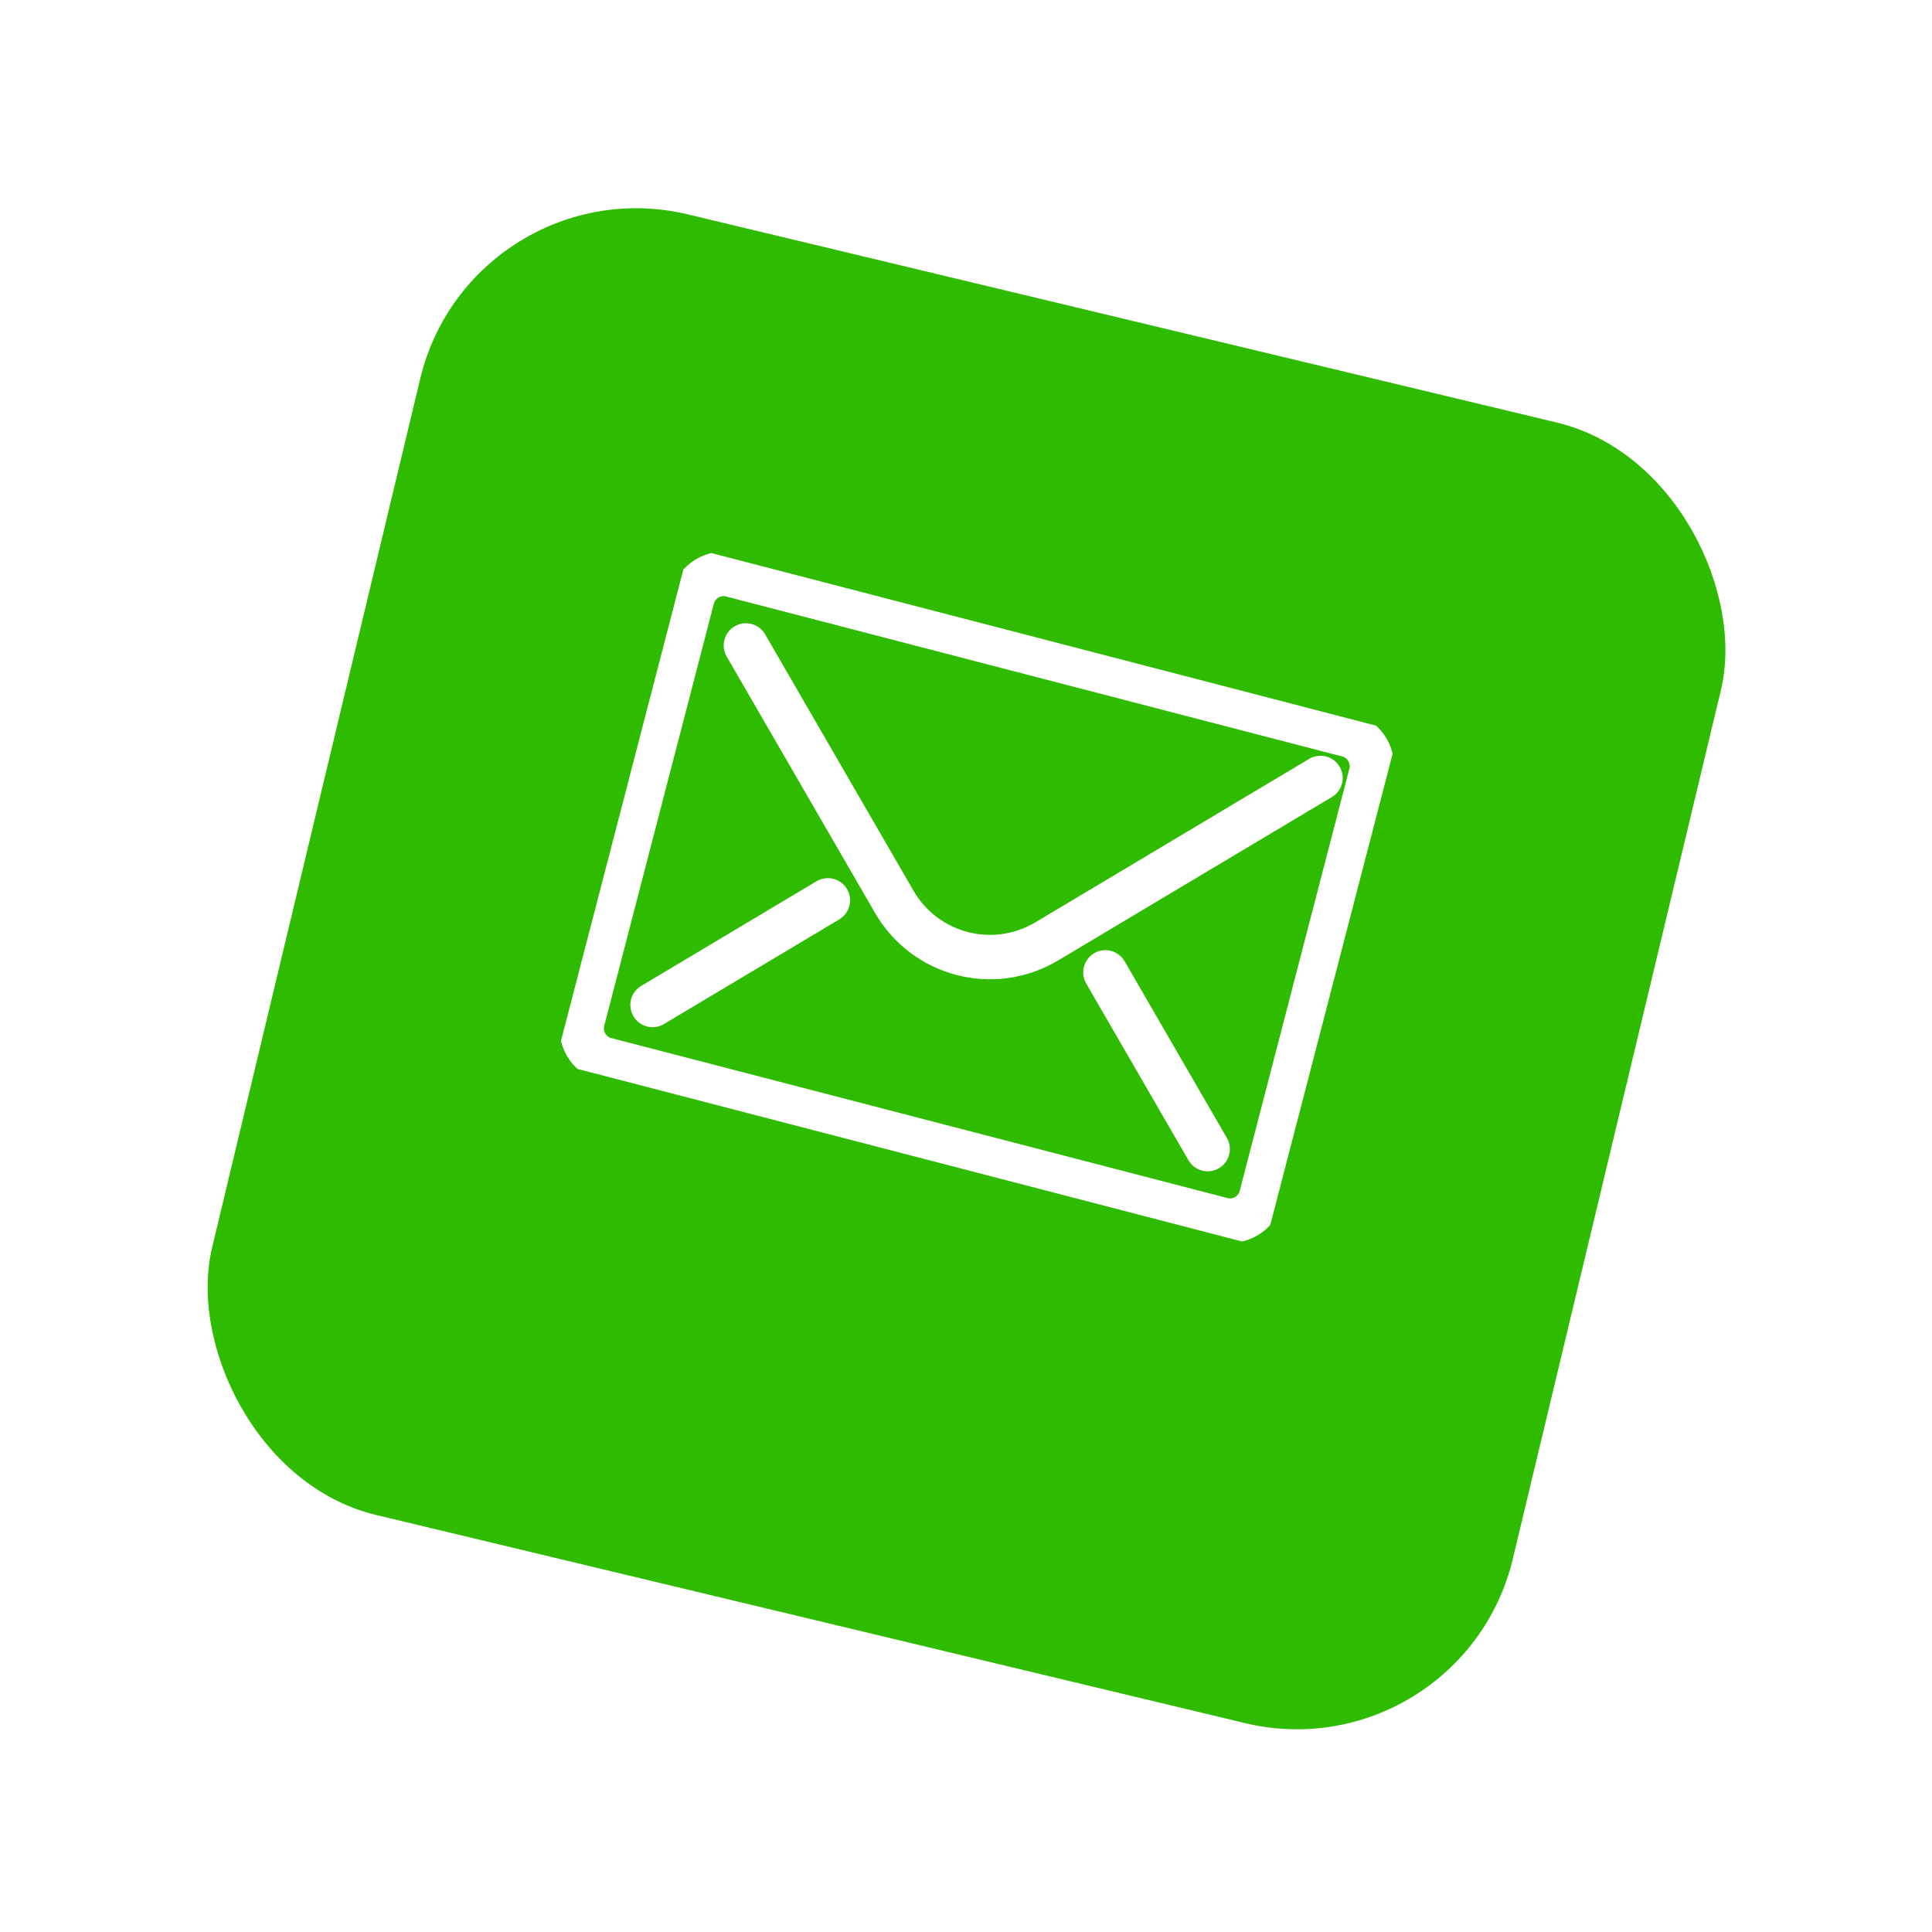 <svg width="87" height="87" viewBox="0 0 87 87" fill="none" xmlns="http://www.w3.org/2000/svg">
<g filter="url(#filter0_d_110_3)">
<rect x="21.254" y="3.325" width="60.226" height="60.226" rx="10" transform="rotate(13.471 21.254 3.325)" fill="#2EBB00"/>
</g>
<g clip-path="url(#clip0_110_3)">
<path d="M56.794 53.875C56.593 54.65 55.804 55.121 55.04 54.922L27.266 47.711C26.502 47.512 26.041 46.717 26.242 45.942L31.177 26.936C31.378 26.162 32.168 25.691 32.932 25.889L60.706 33.101C61.47 33.299 61.931 34.095 61.73 34.869L56.794 53.875Z" stroke="white" stroke-width="2" stroke-miterlimit="10"/>
<path d="M59.464 35.032L47.14 42.389C44.745 43.819 41.662 43.018 40.266 40.604L33.589 29.065" stroke="white" stroke-width="2" stroke-miterlimit="10" stroke-linecap="round"/>
<path d="M29.386 45.255L37.28 40.543" stroke="white" stroke-width="2" stroke-miterlimit="10" stroke-linecap="round"/>
<path d="M54.383 51.746L49.778 43.788" stroke="white" stroke-width="2" stroke-miterlimit="10" stroke-linecap="round"/>
</g>
<defs>
<filter id="filter0_d_110_3" x="0.277" y="0.377" width="86.494" height="86.494" filterUnits="userSpaceOnUse" color-interpolation-filters="sRGB">
<feFlood flood-opacity="0" result="BackgroundImageFix"/>
<feColorMatrix in="SourceAlpha" type="matrix" values="0 0 0 0 0 0 0 0 0 0 0 0 0 0 0 0 0 0 127 0" result="hardAlpha"/>
<feOffset dy="4"/>
<feGaussianBlur stdDeviation="4.5"/>
<feComposite in2="hardAlpha" operator="out"/>
<feColorMatrix type="matrix" values="0 0 0 0 0 0 0 0 0 0 0 0 0 0 0 0 0 0 0.05 0"/>
<feBlend mode="normal" in2="BackgroundImageFix" result="effect1_dropShadow_110_3"/>
<feBlend mode="normal" in="SourceGraphic" in2="effect1_dropShadow_110_3" result="shape"/>
</filter>
<clipPath id="clip0_110_3">
<rect width="33" height="24" fill="white" transform="translate(31.032 24.644) rotate(14.556)"/>
</clipPath>
</defs>
</svg>
